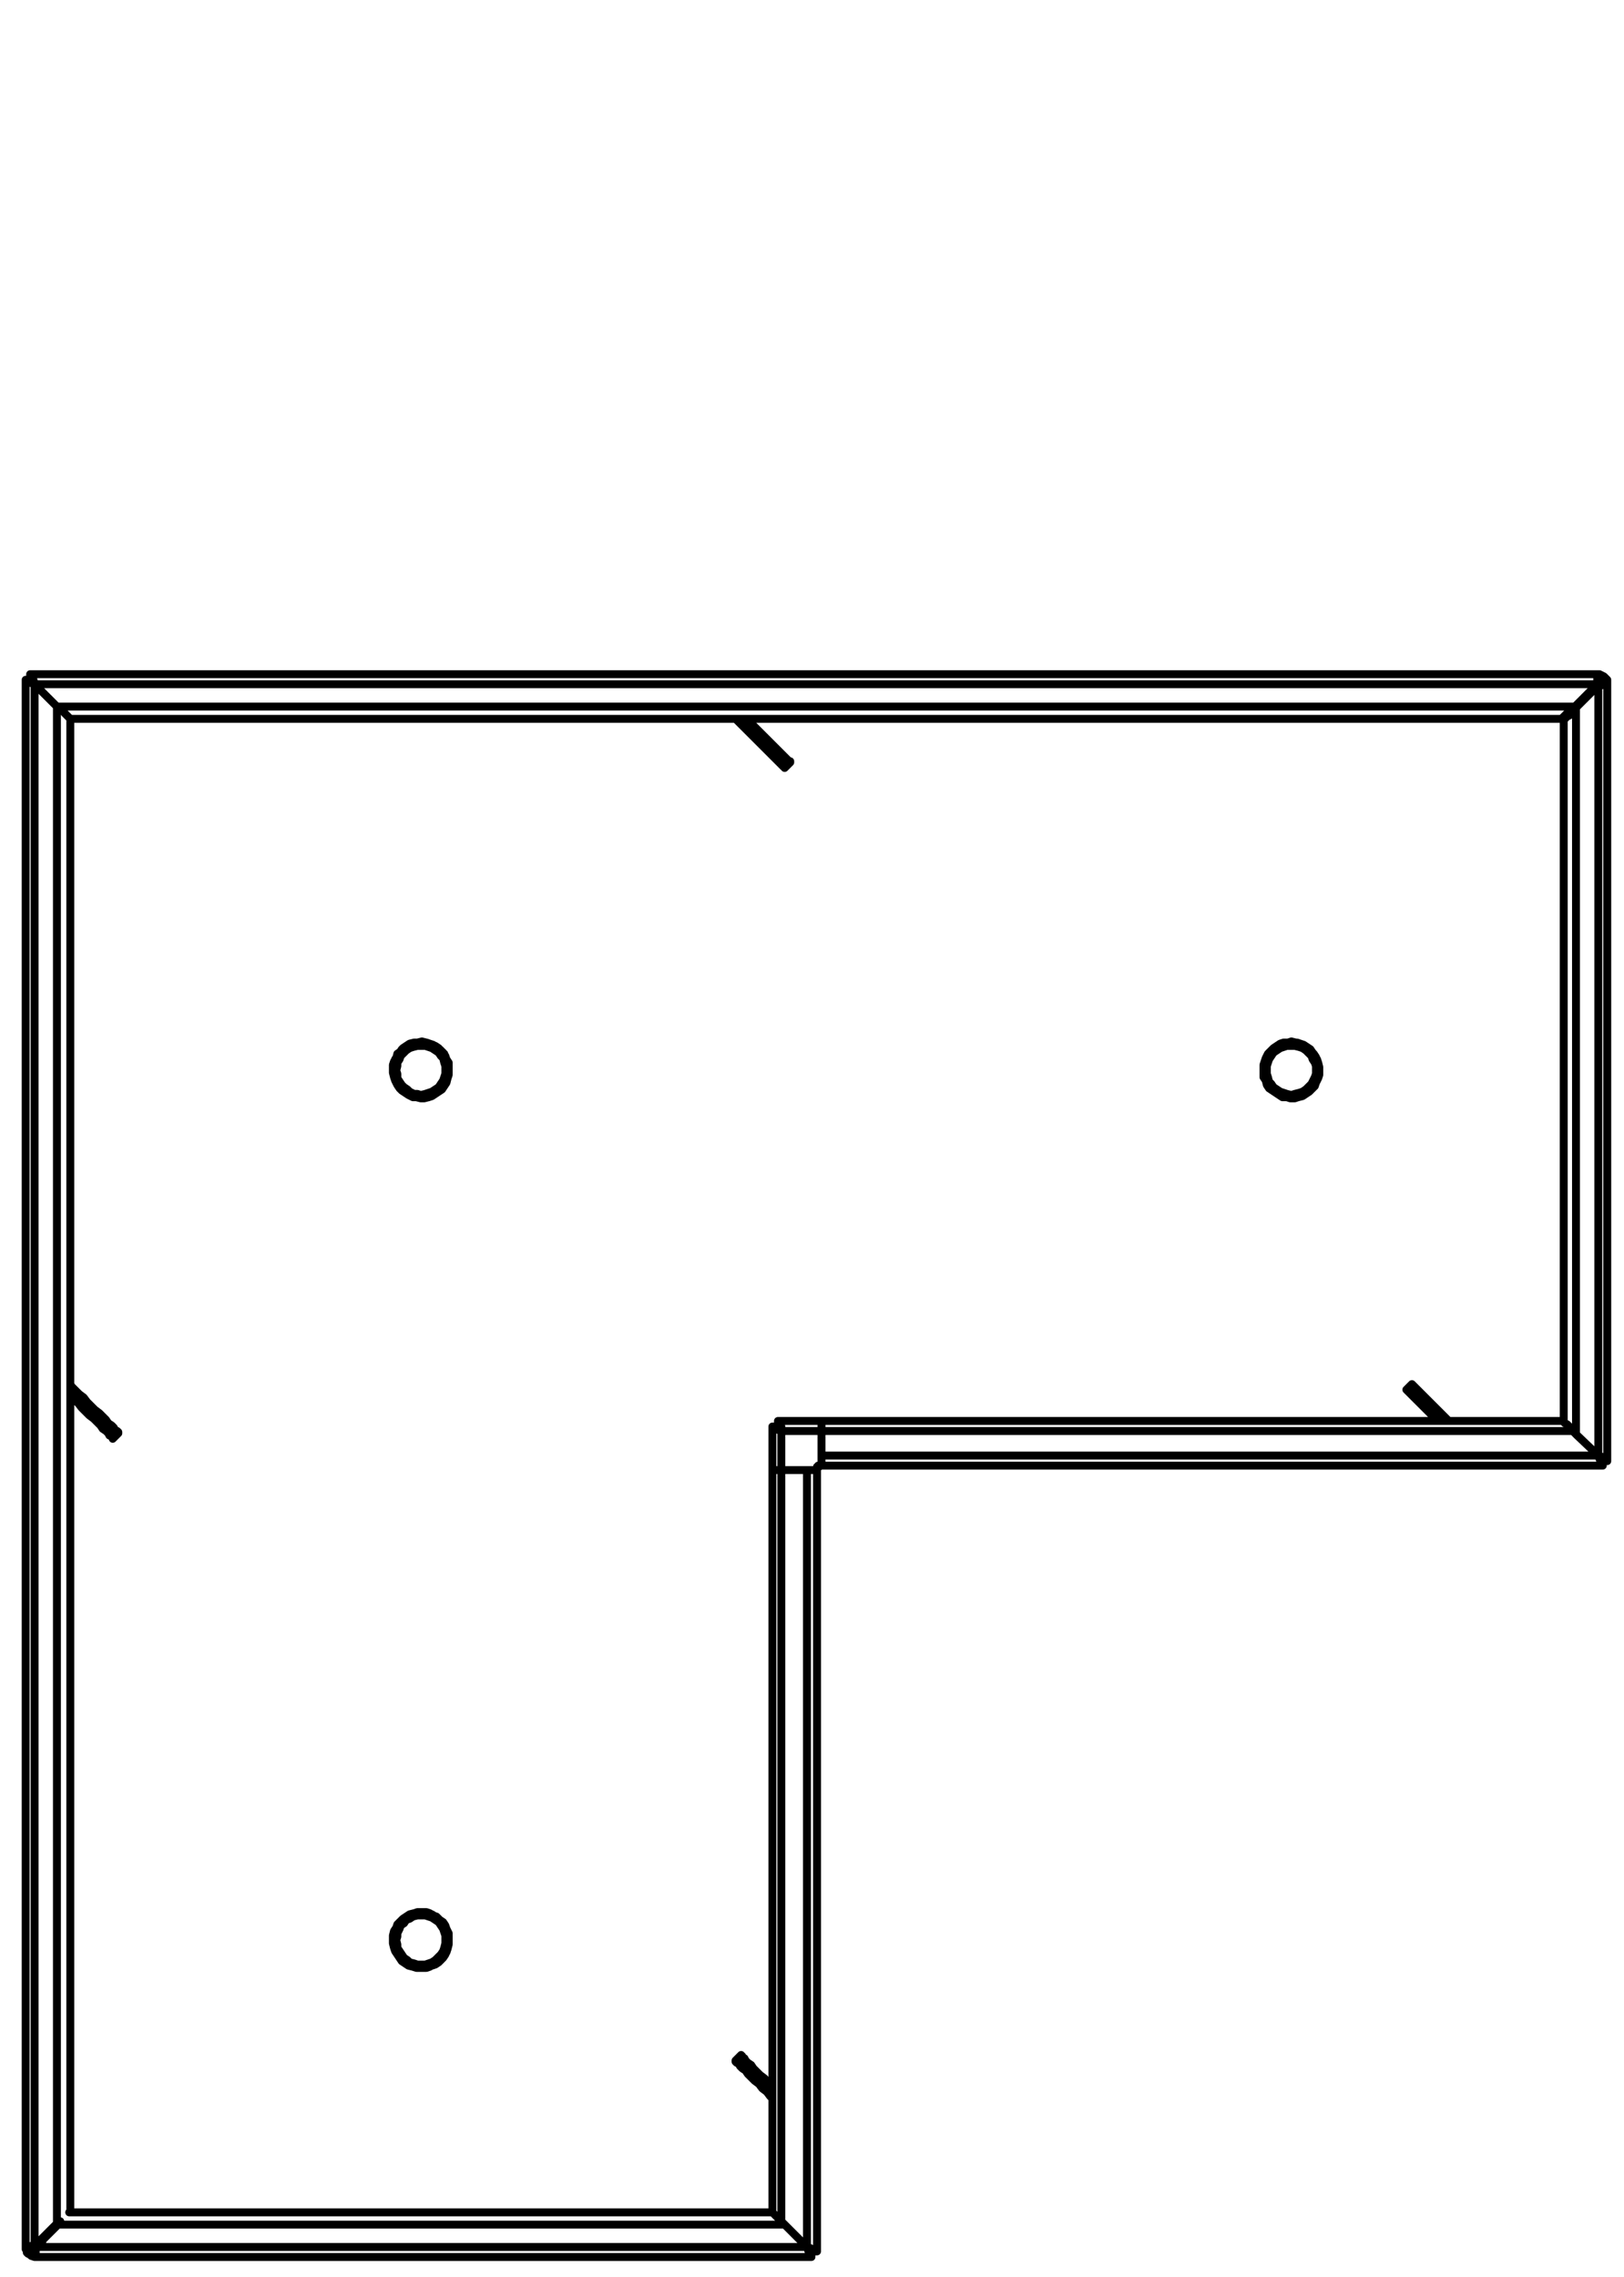 <?xml version="1.0" encoding="utf-8"?>
<!-- Generator: Adobe Illustrator 27.8.1, SVG Export Plug-In . SVG Version: 6.00 Build 0)  -->
<svg version="1.1" id="Layer_1" xmlns="http://www.w3.org/2000/svg" xmlns:xlink="http://www.w3.org/1999/xlink" x="0px" y="0px"
	 width="145.5px" height="204px" viewBox="0 0 145.5 204" style="enable-background:new 0 0 145.5 204;" xml:space="preserve">
<path style="fill:none;stroke:#000000;stroke-width:0.709;stroke-linecap:round;stroke-linejoin:round;stroke-miterlimit:10;" d="
	M66.8,64.4l-0.4,0.5 M6.7,124.5L6.3,125 M73.2,131.7L73.2,131.7v-0.2l0.1-0.1h0.1v-0.1h0.1h0.1 M73.6,130.9L73.6,130.9 M72.7,131.7
	L72.7,131.7 M72.7,201.7L72.7,201.7l-0.1-0.1l-0.2-0.2l-0.1-0.1 M73.2,201.7h-0.5 M70,131.7h2.3 M72.3,201.3L70,199 M69.2,198.2
	v-66.5 M70,199l-0.2-0.2l-0.2-0.2l-0.2-0.2l-0.1-0.1l-0.1-0.1 M70,131.7V199 M69.2,131.7L69.2,131.7L69.2,131.7h0.2h0.2h0.1h0.2H70
	 M140.9,128.2l2.3,2.2 M73.6,130.4v-2.2 M140.9,128.2H73.6 M140.1,127.3L140.1,127.3l0.1,0.2l0.2,0.1l0.2,0.3l0.3,0.3 M140.1,127.3
	H73.6 M73.6,128.2V128v-0.2v-0.1v-0.1v-0.1v-0.1v-0.1 M72.3,201.3v-69.6 M73.2,201.7L73.2,201.7H73l-0.1-0.1l-0.3-0.2l-0.3-0.1
	 M73.2,201.7v-70 M72.3,131.7h0.2h0.1h0.2h0.1H73h0.1h0.1 M143.6,130.9v0.4 M143.2,130.4l0.2,0.2l0.1,0.2h0.1v0.1 M73.6,131.3h70
	 M143.2,130.4l0.1,0.3l0.1,0.2l0.1,0.2l0.1,0.1v0.1 M143.2,130.4H73.6 M73.6,131.3L73.6,131.3L73.6,131.3v-0.2V131v-0.1v-0.1v-0.2
	v-0.2 M36.6,98.1l-0.3-0.2L36,97.7l-0.2-0.2l-0.2-0.3l-0.2-0.4l-0.1-0.3l-0.1-0.4v-0.3v-0.4l0.1-0.3l0.2-0.3l0.1-0.4l0.3-0.2
	l0.2-0.3l0.3-0.2l0.3-0.2l0.4-0.1h0.3l0.4-0.1l0.4,0.1l0.3,0.1l0.3,0.1 M38.8,93.6l0.3,0.2l0.3,0.2l0.3,0.3l0.2,0.3l0.1,0.3l0.2,0.3
	v0.4v0.3v0.4l-0.1,0.3L40,97l-0.2,0.3l-0.2,0.3l-0.3,0.2L39,98l-0.3,0.2l-0.3,0.1L38,98.4h-0.3l-0.4-0.1H37l-0.4-0.2 M114.6,98.1
	l-0.3-0.2l-0.3-0.2l-0.3-0.2l-0.2-0.3l-0.1-0.4l-0.2-0.3v-0.4v-0.3v-0.4l0.1-0.3l0.1-0.3l0.2-0.4l0.2-0.2l0.3-0.3l0.3-0.2l0.3-0.2
	l0.3-0.1h0.4l0.3-0.1l0.4,0.1l0.4,0.1l0.3,0.1 M116.8,93.6l0.3,0.2l0.3,0.2l0.2,0.3l0.2,0.3l0.2,0.3l0.1,0.3l0.1,0.4v0.3v0.4
	l-0.1,0.3l-0.2,0.4l-0.1,0.3l-0.3,0.3l-0.2,0.2L117,98l-0.3,0.2l-0.4,0.1l-0.3,0.1h-0.4l-0.3-0.1h-0.4l-0.3-0.2 M36.6,176.1
	l-0.3-0.2l-0.3-0.2l-0.2-0.3l-0.2-0.3l-0.2-0.3l-0.1-0.3l-0.1-0.4v-0.4v-0.3l0.1-0.4l0.2-0.3l0.1-0.3l0.3-0.3l0.2-0.2l0.3-0.2
	l0.3-0.2l0.4-0.1l0.3-0.1h0.4h0.4l0.3,0.1l0.3,0.2 M38.8,171.6l0.3,0.1l0.3,0.3l0.3,0.2l0.2,0.3l0.1,0.3l0.2,0.4v0.3v0.4v0.3
	l-0.1,0.4l-0.1,0.3l-0.2,0.3l-0.2,0.3l-0.3,0.3L39,176l-0.3,0.1l-0.3,0.1l-0.4,0.1h-0.3h-0.4l-0.3-0.1l-0.4-0.1 M72.7,131.7
	L72.7,131.7 M73.6,130.9L73.6,130.9 M142.6,61.8l0.1,0.1 M3.8,200.8l-0.1-0.1 M143.6,61.3v-0.1v-0.1l-0.1-0.1l-0.1-0.1h-0.1h-0.1
	 M144,61.3v-0.2v-0.2l-0.1-0.1l-0.1-0.1l-0.1-0.1l-0.2-0.1l-0.2-0.1h-0.1 M144,61.3h-0.2h-0.2 M143.2,61.4h0.1l0.2-0.1h0.1
	 M143.2,60.9L143.2,60.9l-0.1,0.1v0.1v0.2 M143.2,60.4v0.3v0.2 M2.7,60.9v-0.3v-0.2 M3.1,61.3L3,61.1L2.9,61l-0.1-0.1H2.7
	 M143.2,60.4H2.7 M3.1,61.3L3,60.9l-0.1-0.2l-0.1-0.2l-0.1-0.1 M143.2,60.4v0.1l-0.1,0.2v0.2v0.4 M143.6,130.9L143.6,130.9l-0.1-0.2
	l-0.2-0.2l-0.1-0.1 M144,130.9h-0.2h-0.2 M144,130.9V61.3 M143.2,61.4h0.3l0.3-0.1h0.2 M144,130.9L144,130.9l-0.2-0.2l-0.3-0.2
	l-0.3-0.1 M141.1,63.3l-0.2,0.1l-0.2,0.1l-0.3,0.4l-0.2,0.2l-0.1,0.1l-0.1,0.1v0.1 M6.3,64.4L6.3,64.4l-0.2-0.2L6,64.1l-0.2-0.2
	l-0.3-0.4l-0.2-0.1l-0.2-0.1 M140,64.4H6.3 M143.1,61.3l-2,2 M5.1,63.3h136 M3.1,61.3h140 M5.1,63.3l-2-2 M141.2,128.5l-0.1-0.2
	l-0.2-0.2l-0.3-0.3l-0.2-0.2l-0.2-0.1l-0.1-0.1v-0.1 M140.1,64.5L140.1,64.5l0.1-0.1l0.2-0.2l0.2-0.1l0.3-0.4l0.2-0.1l0.1-0.2
	 M140.1,64.5v62.8 M141.2,63.4l2-2 M141.2,63.4v65.1 M143.2,130.4l-2-1.9 M143.2,130.4v-69 M117.4,97.6l0.3-0.3l0.2-0.3l0.1-0.3
	l0.1-0.3l0.1-0.4v-0.3l-0.1-0.4L118,95l-0.1-0.3l-0.2-0.3l-0.3-0.3l-0.2-0.2l-0.3-0.2l-0.4-0.2l-0.3-0.1h-0.3h-0.4h-0.3l-0.4,0.1
	l-0.3,0.2l-0.3,0.2l-0.3,0.2 M114.1,94.3l-0.2,0.3l-0.2,0.3l-0.1,0.3l-0.1,0.3v0.4v0.3l0.1,0.3l0.1,0.4l0.2,0.2l0.2,0.3l0.3,0.2
	l0.3,0.2l0.3,0.1l0.3,0.1l0.4,0.1L116,98l0.4-0.1l0.3-0.1l0.3-0.2l0.2-0.2 M117.2,97.4l0.3-0.3l0.1-0.2l0.2-0.4l0.1-0.3v-0.3v-0.4
	l-0.1-0.3l-0.2-0.3l-0.1-0.3l-0.3-0.3l-0.2-0.2l-0.3-0.2l-0.3-0.1l-0.4-0.1h-0.3h-0.4l-0.3,0.1l-0.3,0.1l-0.3,0.2l-0.3,0.2
	 M113.9,94.1l-0.2,0.3l-0.2,0.3l-0.1,0.3l-0.1,0.3l-0.1,0.4V96l0.1,0.4l0.1,0.3l0.1,0.3l0.2,0.3l0.2,0.3l0.3,0.2l0.3,0.2l0.3,0.2
	l0.4,0.1h0.3h0.4h0.3l0.3-0.1l0.4-0.2l0.3-0.2l0.2-0.2 M39.8,95.2l-0.1-0.4l-0.2-0.2l-0.2-0.3L39,94.1l-0.3-0.2l-0.3-0.1l-0.3-0.1
	h-0.4h-0.3L37,93.8l-0.3,0.1l-0.3,0.2l-0.2,0.2l-0.3,0.3l-0.1,0.3l-0.2,0.3v0.3l-0.1,0.4l0.1,0.3v0.4 M35.6,96.6l0.2,0.3l0.2,0.3
	l0.2,0.2l0.3,0.2l0.2,0.2l0.4,0.2h0.3l0.3,0.1l0.4-0.1l0.3-0.1l0.3-0.1l0.3-0.2l0.3-0.2l0.2-0.3l0.2-0.3l0.1-0.3l0.1-0.3v-0.4v-0.3
	l-0.1-0.3 M40.1,95.1l-0.2-0.4l-0.1-0.3l-0.3-0.2l-0.2-0.3L39,93.7l-0.3-0.1l-0.4-0.1L38,93.4h-0.4h-0.3l-0.4,0.1l-0.3,0.1l-0.3,0.2
	L36,94l-0.2,0.3l-0.2,0.3l-0.2,0.3l-0.1,0.3v0.4V96v0.3l0.1,0.3 M35.4,96.6l0.1,0.4l0.2,0.3l0.2,0.3l0.3,0.2l0.3,0.2l0.3,0.2
	l0.3,0.1h0.4h0.3h0.4l0.3-0.1l0.3-0.1l0.3-0.2l0.3-0.2l0.3-0.3l0.2-0.3l0.1-0.3l0.1-0.3l0.1-0.4v-0.3v-0.4l-0.1-0.3 M39.8,173.1
	l-0.1-0.3l-0.2-0.3l-0.2-0.3L39,172l-0.3-0.2l-0.3-0.1l-0.3-0.1h-0.4h-0.3l-0.4,0.1l-0.3,0.2l-0.3,0.1l-0.2,0.3l-0.3,0.2l-0.1,0.3
	l-0.2,0.4v0.3l-0.1,0.3l0.1,0.4v0.3 M35.6,174.5l0.2,0.3l0.2,0.3l0.2,0.3l0.3,0.2l0.2,0.2l0.4,0.1l0.3,0.1h0.3h0.4l0.3-0.1l0.3-0.1
	l0.3-0.2l0.3-0.3l0.2-0.2l0.2-0.3l0.1-0.3l0.1-0.4v-0.3v-0.4l-0.1-0.3 M40.1,173l-0.2-0.3l-0.1-0.3l-0.3-0.3l-0.2-0.2l-0.3-0.2
	l-0.3-0.2l-0.4-0.1l-0.3-0.1h-0.4l-0.3,0.1l-0.4,0.1l-0.3,0.1l-0.3,0.2L36,172l-0.2,0.3l-0.2,0.2l-0.2,0.4l-0.1,0.3v0.4v0.3v0.4
	l0.1,0.3 M35.4,174.6l0.1,0.3l0.2,0.3l0.2,0.3l0.3,0.2l0.3,0.2l0.3,0.2l0.3,0.1l0.4,0.1h0.3h0.4l0.3-0.1l0.3-0.2l0.3-0.2l0.3-0.2
	l0.3-0.2l0.2-0.3l0.1-0.3l0.1-0.4l0.1-0.3v-0.4v-0.3l-0.1-0.4 M129.8,127.3l-0.1-0.1l-0.4-0.4l-0.4-0.4l-0.3-0.3l-0.3-0.3l-0.3-0.3
	l-0.3-0.3l-0.3-0.3l-0.2-0.2l-0.2-0.2l-0.2-0.2l-0.1-0.1l-0.1-0.1l-0.1-0.1 M128.8,127.3L128.8,127.3l-0.4-0.4l-0.3-0.3l-0.3-0.3
	l-0.3-0.3l-0.3-0.3l-0.3-0.3l-0.2-0.2l-0.2-0.2l-0.2-0.2l-0.1-0.1l-0.1-0.1l-0.1-0.1 M126,124.5l0.5-0.5 M69.2,188l-0.2-0.2
	l-0.3-0.4l-0.4-0.3l-0.3-0.4l-0.4-0.3l-0.3-0.3l-0.3-0.3l-0.2-0.3l-0.3-0.2l-0.2-0.2l-0.1-0.2l-0.2-0.1l-0.1-0.1v-0.1 M69.2,187
	v-0.1l-0.4-0.3l-0.3-0.4l-0.4-0.3l-0.3-0.3l-0.3-0.3l-0.2-0.3l-0.3-0.2l-0.2-0.2l-0.1-0.2l-0.2-0.1v-0.1h-0.1v-0.1 M65.9,184.6
	l0.5-0.5 M66.9,64.4l0.3,0.3l0.4,0.4l0.4,0.4l0.3,0.3l0.4,0.4l0.3,0.3l0.3,0.3l0.3,0.3l0.3,0.3l0.2,0.2l0.2,0.2l0.2,0.2l0.1,0.1
	l0.1,0.1h0.1v0.1 M66.4,64.9l0.3,0.3l0.4,0.4l0.4,0.4l0.3,0.3l0.4,0.4l0.3,0.3l0.3,0.3l0.3,0.3l0.3,0.3l0.2,0.2l0.2,0.2l0.2,0.2
	l0.1,0.1l0.1,0.1h0.1v0.1 M70.8,68.3l-0.5,0.5 M65.9,64.4L65.9,64.4L65.9,64.4l0.2,0.2l0.1,0.1l0.1,0.1l0.1,0.1 M6.7,124.5l0.4,0.4
	l0.4,0.3l0.3,0.4l0.4,0.4l0.3,0.3l0.4,0.3l0.3,0.3l0.3,0.3l0.2,0.3l0.3,0.2l0.2,0.2l0.1,0.2l0.2,0.1l0.1,0.1v0.1 M6.3,125l0.3,0.4
	l0.4,0.3l0.3,0.4l0.4,0.4l0.3,0.3l0.4,0.3l0.3,0.3l0.3,0.3l0.2,0.3l0.3,0.2l0.2,0.2l0.1,0.2l0.2,0.1l0.1,0.1v0.1 M10.6,128.4
	l-0.5,0.5 M6.3,124L6.3,124L6.3,124l0.1,0.2l0.1,0.1l0.1,0.1l0.1,0.1 M3.1,201.7L3.1,201.7L3.1,201.7H2.9l-0.1-0.1v-0.1l-0.1-0.1
	v-0.1 M3.1,202.2L3.1,202.2l-0.3-0.1L2.7,202l-0.2-0.1l-0.1-0.1v-0.2l-0.1-0.1v-0.2 M2.3,201.3h0.2h0.2 M2.7,201.3L2.7,201.3
	l0.3-0.1h0.1 M3.2,201.3v0.2v0.1v0.1H3.1 M3.1,202.2v-0.3v-0.2 M72.7,202.2H3.1 M3.2,201.3v0.3v0.3v0.2l-0.1,0.1 M72.7,202.2
	l-0.1-0.1l-0.1-0.2l-0.1-0.3l-0.1-0.3 M72.7,202.2v-0.3v-0.2 M72.7,201.7L72.7,201.7l-0.2-0.1l-0.1-0.1l-0.1-0.2 M3.1,61.3L3,61.2
	l-0.2-0.1V61l-0.1-0.1 M2.7,60.9H2.5H2.3 M2.3,201.3V60.9 M2.3,201.3L2.3,201.3h0.2l0.3-0.1h0.3 M3.1,61.3l-0.3-0.1l-0.3-0.1L2.4,61
	l-0.1-0.1 M5.2,199.3l-2,2 M72.3,201.3H3.2 M72.3,201.3l-2-2 M5.2,199.3h65.1 M6.4,198.2h62.8 M5.4,199l-0.2,0.3 M6.4,198.2H6.2
	 M6.2,198.2L6.2,198.2 M5.1,199.2l0.3-0.2 M6.3,198.1V64.4 M5.5,63.5l-0.4-0.2 M5.1,63.3v135.9 M5.1,63.3l-2-2 M3.1,61.3v139.9
	 M3.1,201.2l2-2 M69.7,127.3v0.4 M70,128.2V128l-0.1-0.1l-0.1-0.1l-0.1-0.1 M69.2,127.8v3.9 M70,131.7L70,131.7h-0.3h-0.1h-0.2h-0.1
	h-0.1 M69.6,127.8L69.6,127.8l0.1,0.2l0.2,0.1l0.1,0.1 M69.2,127.8h0.4 M69.2,127.8L69.2,127.8l0.2,0.2l0.3,0.1l0.3,0.1 M70,128.2
	v3.5 M70,131.7h3.1 M73.1,131.7L73.1,131.7l0.1-0.2v-0.1h0.1v-0.1h0.1h0.1h0.1 M73.6,131.3v-3.1 M73.6,128.2H70 M73.6,127.3
	L73.6,127.3L73.6,127.3v0.2v0.1v0.1v0.1v0.2v0.2 M69.7,127.3h3.9 M70,128.2v-0.4l-0.1-0.2l-0.1-0.2l-0.1-0.1"/>
</svg>
